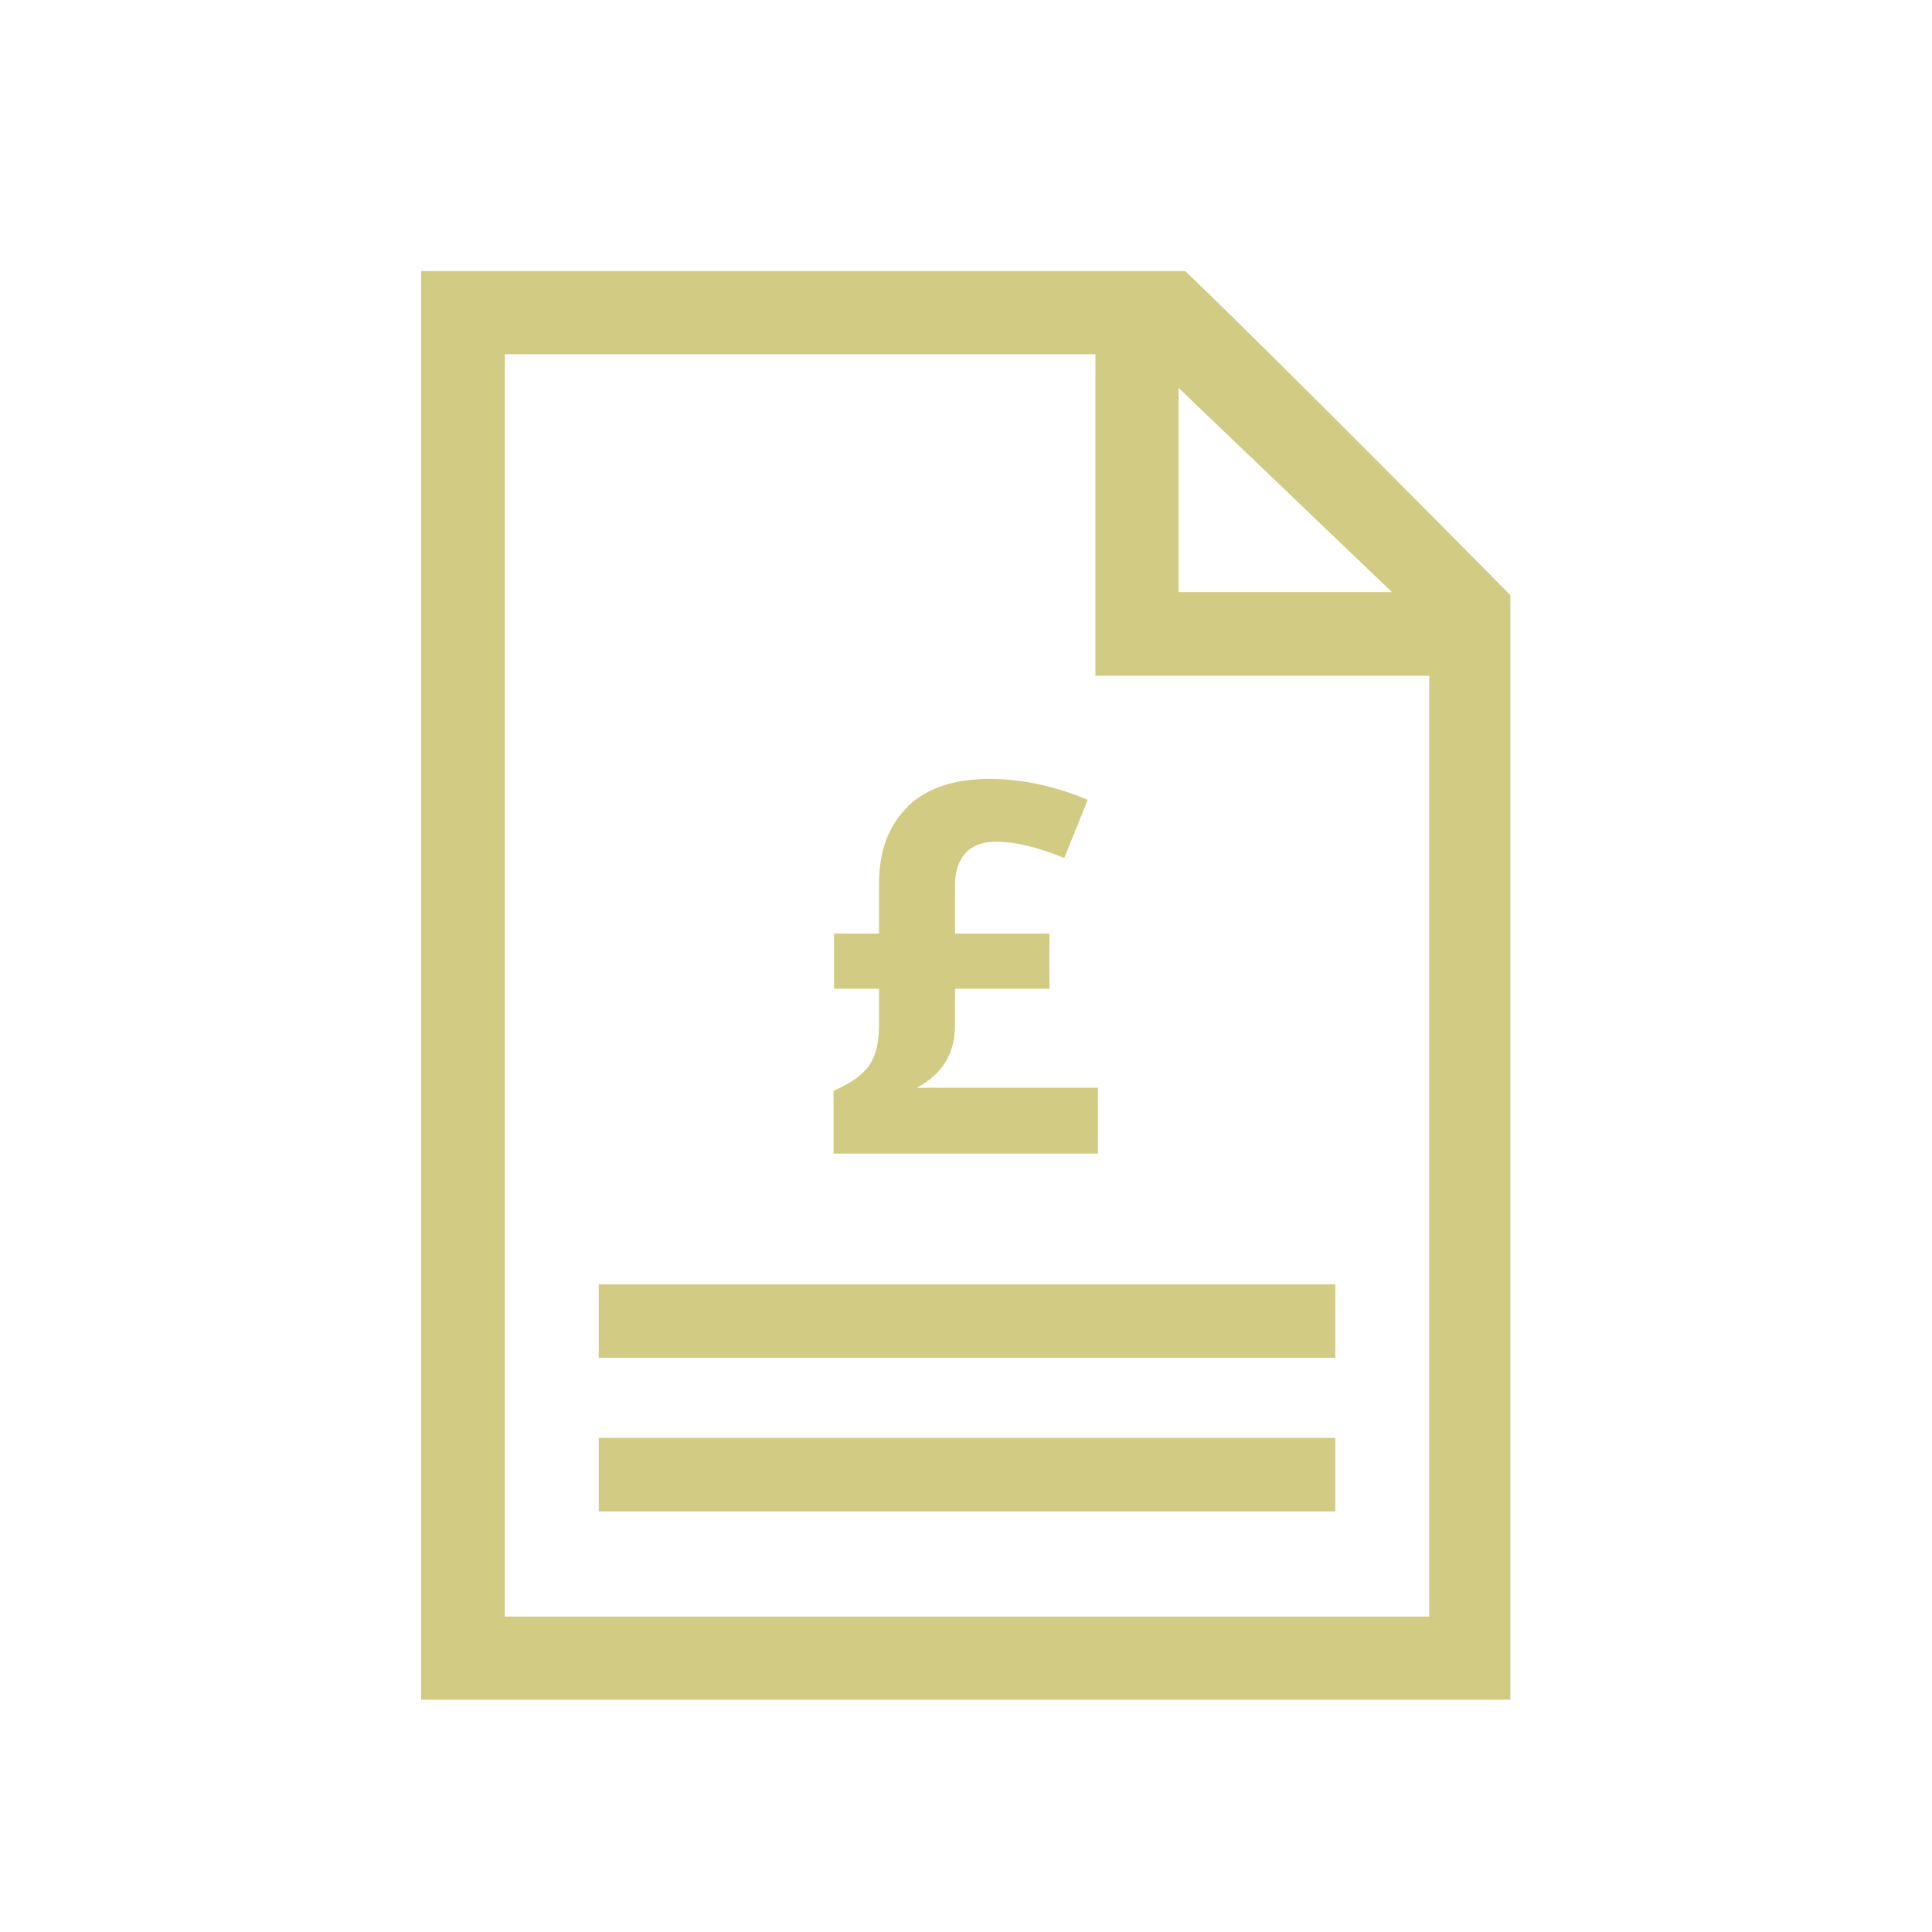 <?xml version="1.0" encoding="UTF-8"?>
<svg id="Layer_2" data-name="Layer 2" xmlns="http://www.w3.org/2000/svg" viewBox="0 0 37.85 37.85">
  <defs>
    <style>
      .cls-1 {
        fill: none;
      }

      .cls-1, .cls-2 {
        stroke-width: 0px;
      }

      .cls-2 {
        fill: #d2cb84;
      }
    </style>
  </defs>
  <g id="Layer_1-2" data-name="Layer 1">
    <path class="cls-2" d="M23.09,7.6l4.18,4h-4.18v-4ZM9.89,6.94h11.57v6.3h6.54v18.43H9.89V6.94ZM8.25,5.31v27.99h21.34V11.66s-4.35-4.41-6.37-6.35h-14.97Z"/>
    <rect class="cls-2" x="11.73" y="25.16" width="14.43" height="1.44"/>
    <rect class="cls-2" x="11.73" y="28.17" width="14.43" height="1.44"/>
    <path class="cls-2" d="M17.79,15.8c-.38.36-.57.87-.57,1.53v.96h-.88v1.08h.88v.72c0,.33-.06.59-.19.78-.13.19-.36.35-.7.5v1.23h5.18v-1.29h-3.55c.5-.26.75-.67.75-1.23v-.71h1.85v-1.08h-1.85v-.95c0-.27.07-.48.21-.63.14-.15.34-.22.59-.22.38,0,.83.11,1.34.32l.46-1.14c-.64-.27-1.29-.41-1.93-.41-.69,0-1.22.18-1.6.54"/>
    <rect class="cls-1" width="37.85" height="37.85"/>
  </g>
</svg>